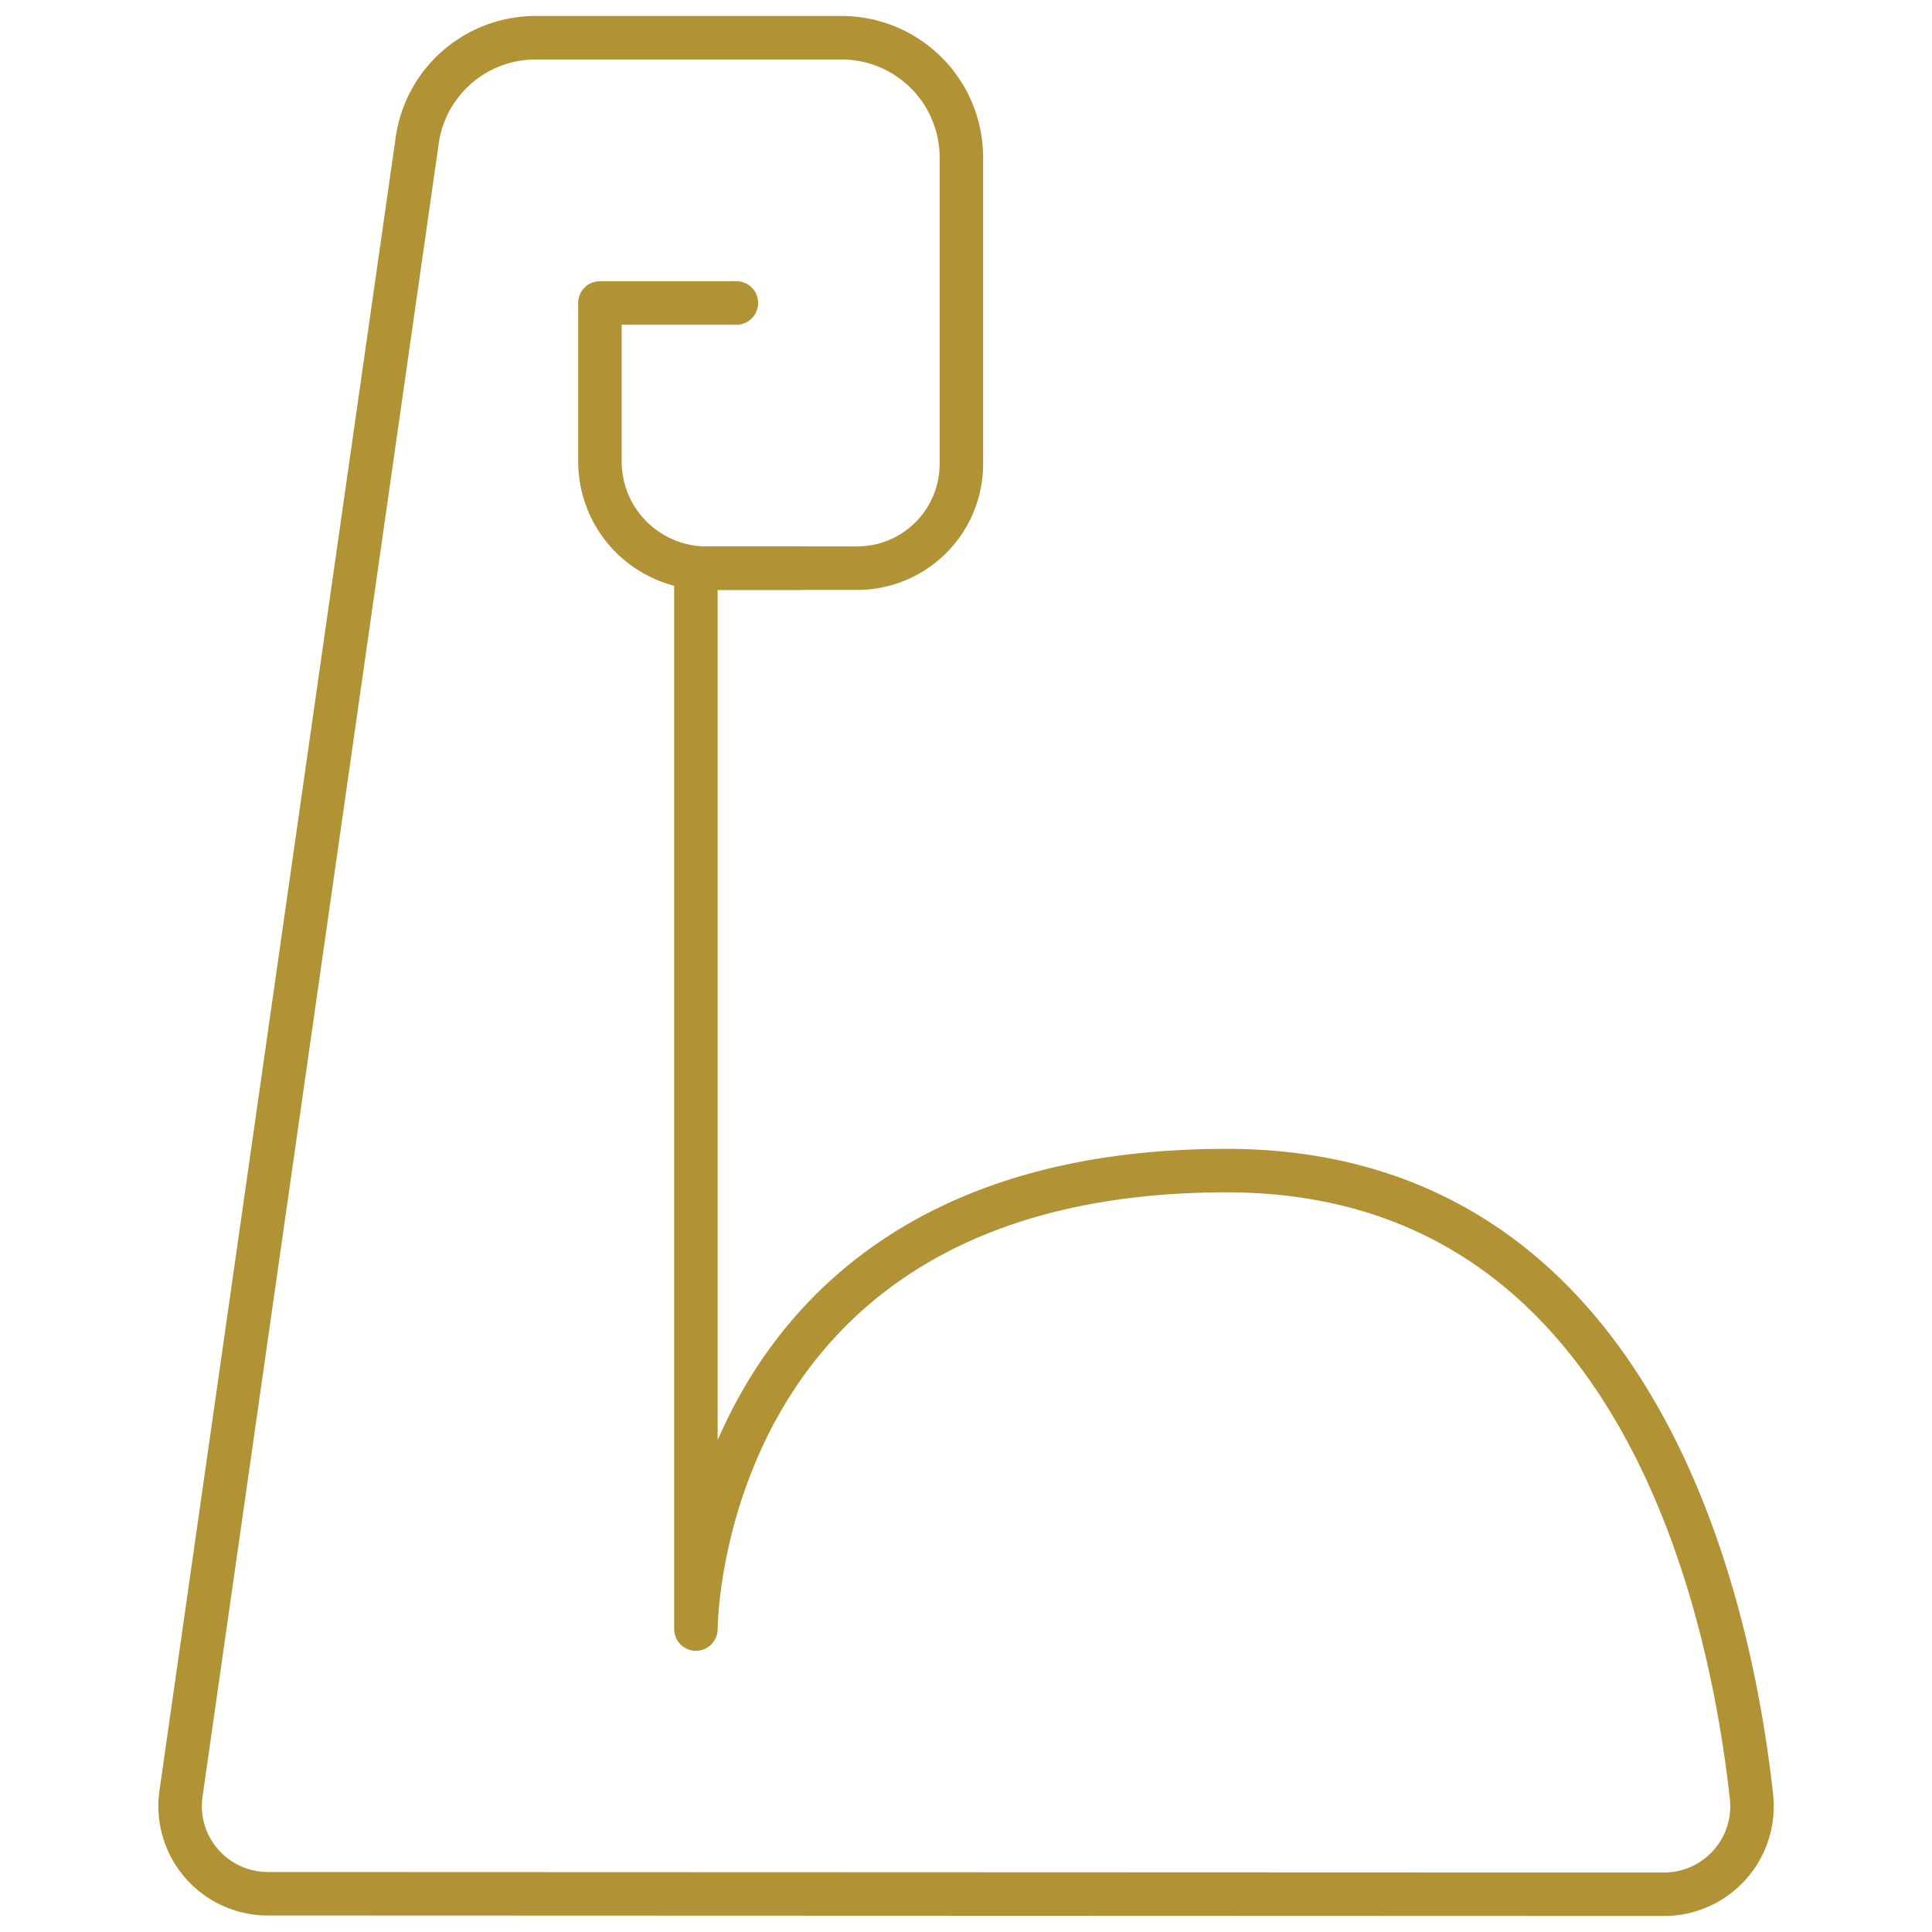 <svg id="Layer_1" data-name="Layer 1" xmlns="http://www.w3.org/2000/svg" viewBox="0 0 77.29 77.29"><defs><style>.cls-1{fill:none;stroke:#b19335;stroke-linecap:round;stroke-linejoin:round;stroke-width:1.74px;}</style></defs><title>GM_Project_EliteClub</title><path class="cls-1" d="M66.56,75.78a3.52,3.52,0,0,0,3.51-3.89c-.87-7.91-4.63-25.06-21-25.06-21.23,0-21.23,18.34-21.23,18.34V22.73h6.45a4.17,4.17,0,0,0,4.17-4.17V6.3a4.79,4.79,0,0,0-4.79-4.79H21.43a4.78,4.78,0,0,0-4.74,4.11L7.24,71.76a3.51,3.51,0,0,0,3.49,4Z"/><path class="cls-1" d="M32,22.73H28.23A4.27,4.27,0,0,1,24,18.46V12.12h5.46"/></svg>